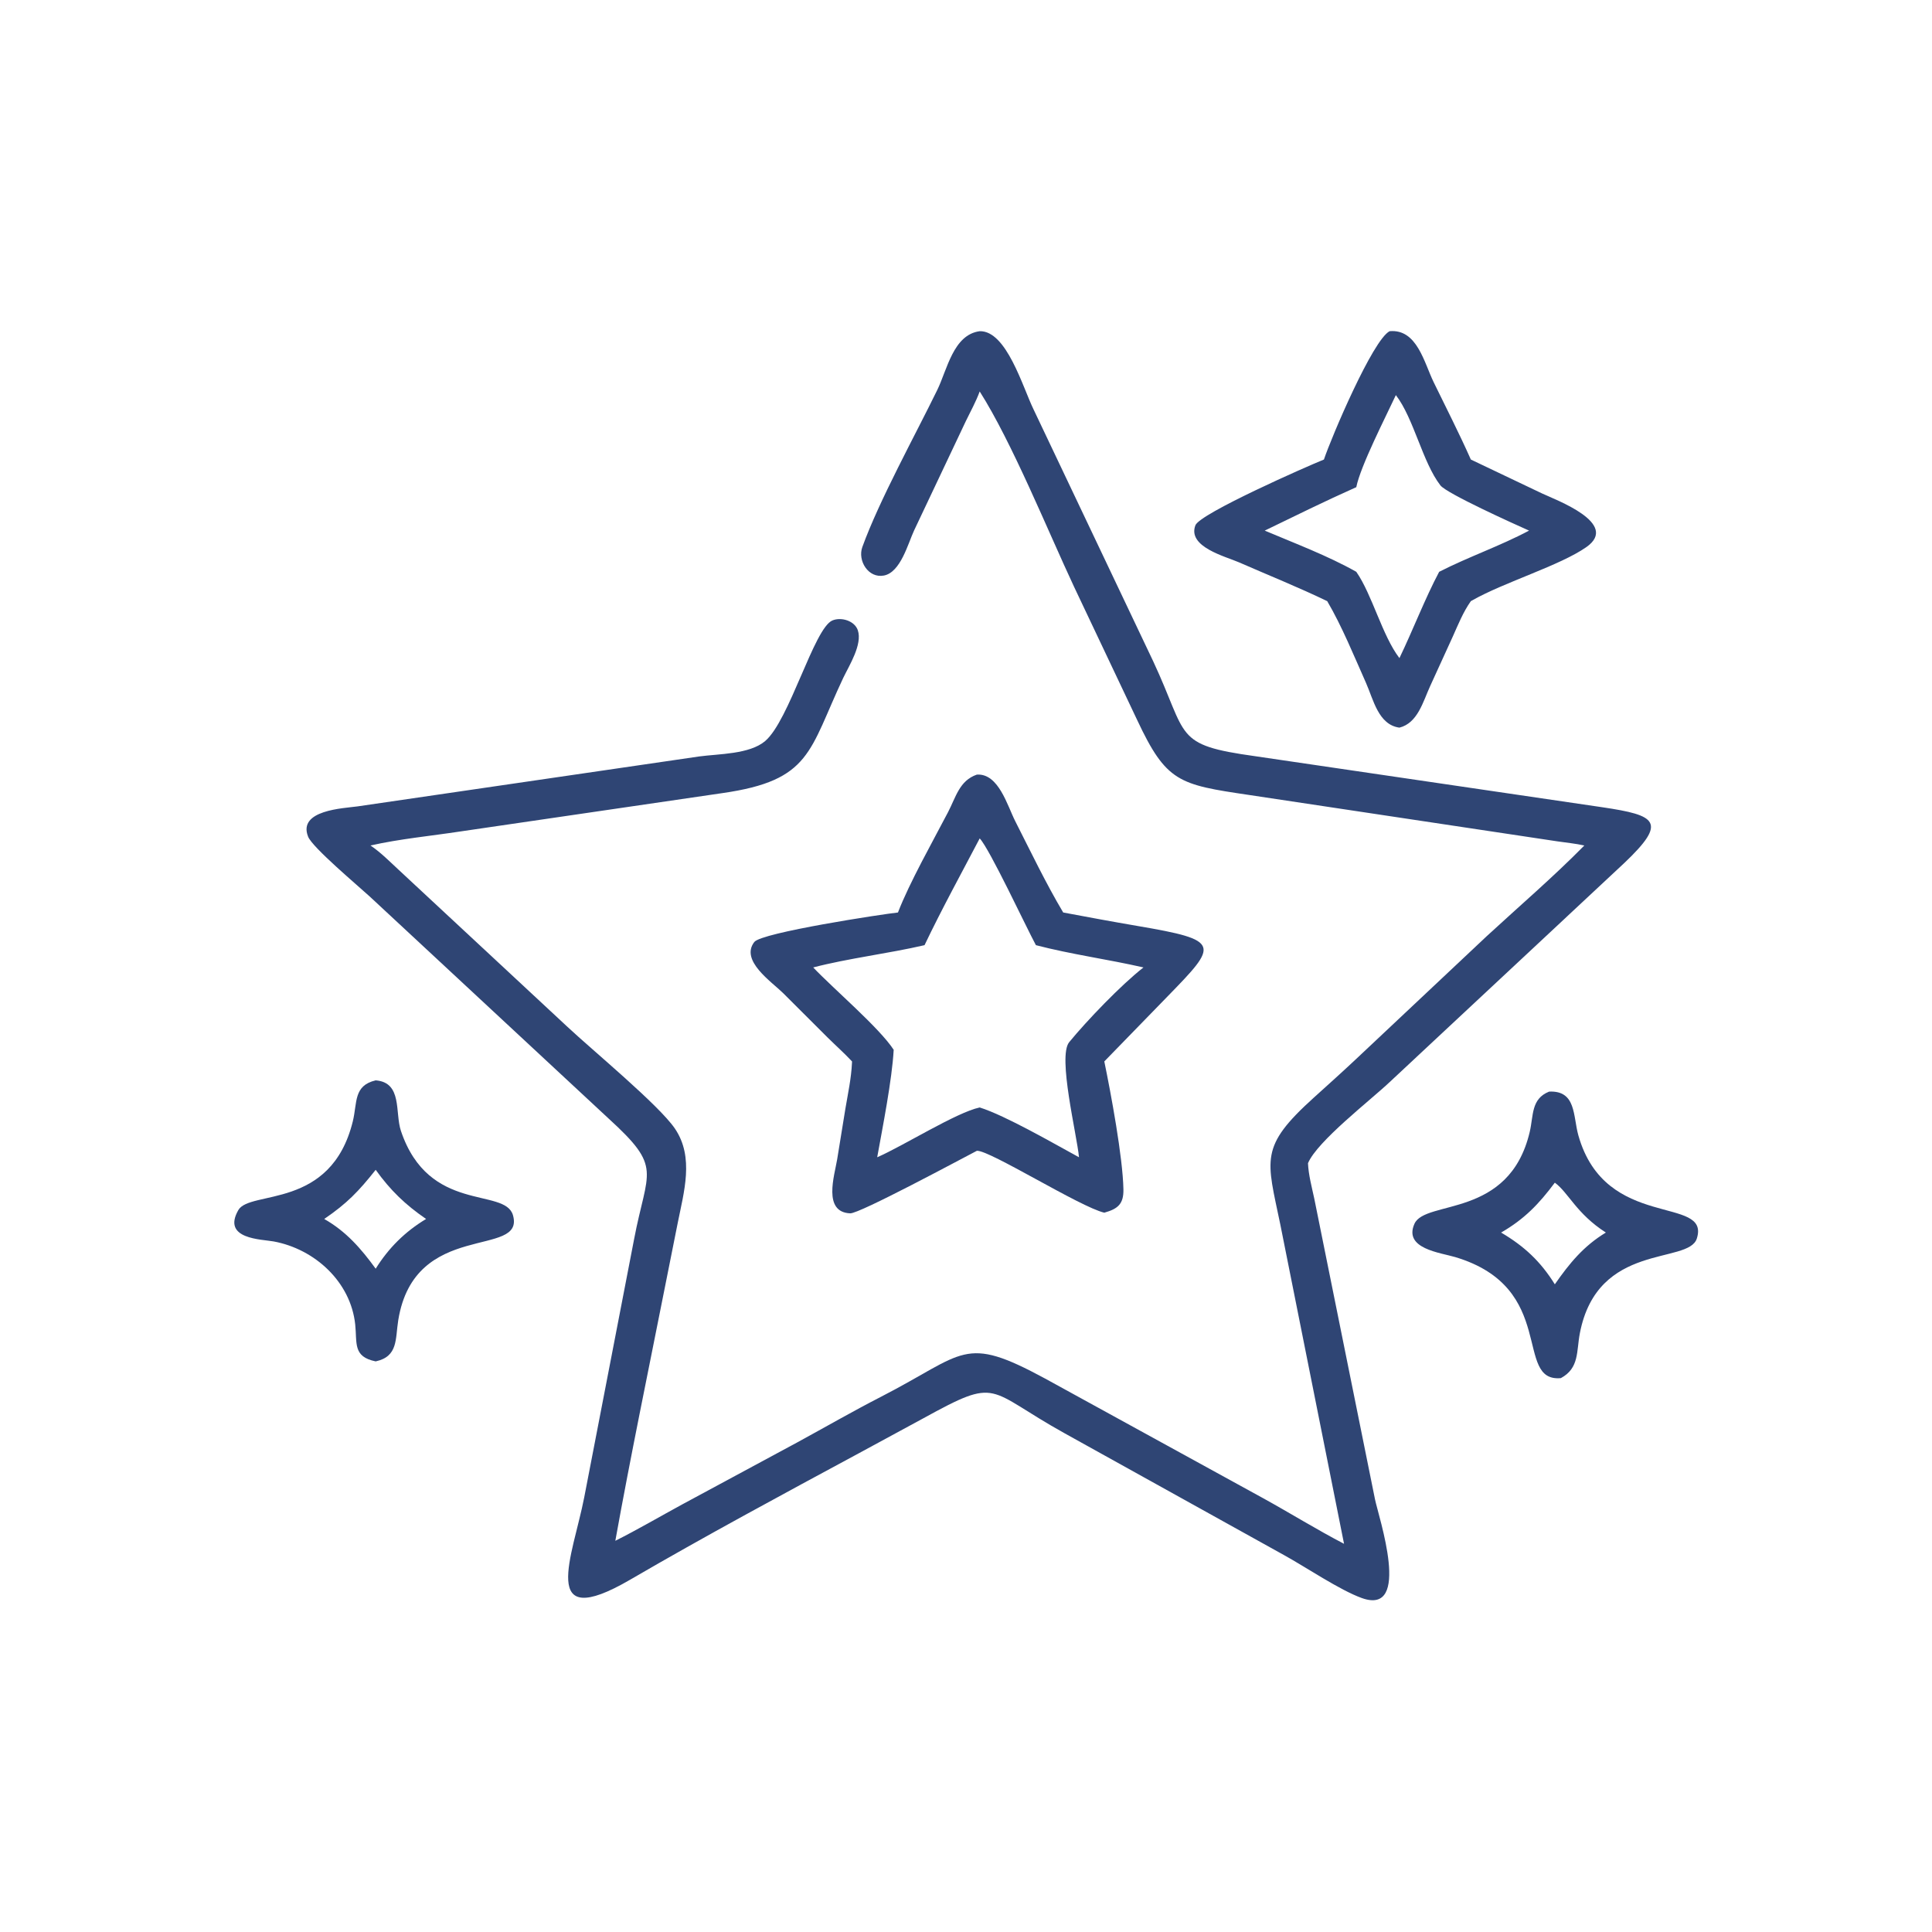 <?xml version="1.0" encoding="UTF-8"?> <svg xmlns="http://www.w3.org/2000/svg" xmlns:xlink="http://www.w3.org/1999/xlink" width="1024" height="1024"><path fill="#2F4574" transform="scale(2 2)" d="M259.63 103.741C258.655 106.415 257.219 108.993 255.979 111.556L242.251 140.563C240.624 144.054 238.679 151.664 234.257 152.522C230.116 153.325 227.219 148.576 228.53 144.961C233.034 132.542 242.467 115.474 248.387 103.342C251.015 97.957 252.635 88.699 259.63 87.771C266.733 87.596 271.023 102.583 273.893 108.477L305.587 175.199C315.007 195.338 310.808 197.369 332.717 200.413L424.631 213.928C439.029 216.059 441.947 217.782 430.466 228.697L368.261 286.776C363.217 291.55 349.073 302.434 346.63 308.266C346.77 311.392 347.64 314.567 348.292 317.62L364.39 397.345C365.32 401.916 374.236 428.274 360.903 423.502C355.089 421.421 346.026 415.281 340.311 412.135L282.214 379.881C261.154 368.205 265.011 364.695 244.63 375.898L227.68 385.086C207.339 396.056 186.981 407.005 167.007 418.631C142.441 432.931 151.856 412.16 154.826 396.814L168.031 328.45C171.544 309.938 175.709 309.571 161.279 296.42L97.998 237.6C94.932 234.772 82.796 224.607 81.652 221.729C78.841 214.656 91.045 214.218 94.731 213.704L185.303 200.466C190.438 199.769 198.611 199.916 202.764 196.395C209.209 190.931 215.73 166.457 220.6 164.424C222.927 163.453 226.491 164.5 227.338 167.04C228.583 170.772 225.075 176.313 223.483 179.615C214.327 199.024 215.024 206.806 191.427 210.185L122.006 220.345C114.084 221.554 106.001 222.299 98.182 224.065C100.886 225.881 103.273 228.317 105.664 230.525L150.419 272.16C157.036 278.356 174.623 292.856 178.859 299.088C184.042 306.714 181.219 315.931 179.575 324.238L176.195 341.18C171.766 363.54 167.113 385.897 163.069 408.328C169.035 405.325 174.838 401.926 180.706 398.733L211.334 382.221C218.727 378.191 226.007 373.997 233.499 370.148C255.941 358.618 255.218 353.549 277.031 365.37L334.807 397.075C341.958 401.016 348.949 405.363 356.184 409.126L339.302 324.537C335.709 307.162 333.658 303.999 348.155 290.901C351.934 287.487 355.726 284.088 359.436 280.601L393.979 248.113C402.617 240.145 411.62 232.439 419.865 224.065C417.541 223.549 415.083 223.316 412.725 222.967L330.937 210.663C312.407 207.921 309.09 207.293 301.328 190.742L284.63 155.49C277.643 140.574 268.204 117.241 259.63 103.741Z"></path><path fill="#2F4574" transform="scale(2 2)" d="M350.853 121.781C352.883 115.749 363.804 90.054 368.266 87.771C375.521 87.124 377.387 96.047 379.935 101.281C383.262 108.115 386.697 114.826 389.788 121.781L408.683 130.779C412.25 132.465 429.358 138.714 420.395 144.992C413.43 149.871 398.677 154.265 390.118 159.124L389.788 159.314C387.735 162.219 386.454 165.466 385.002 168.695L379.002 181.831C377.123 185.918 375.725 191.612 370.863 192.831C365.274 192.08 363.968 185.384 362.001 180.969C358.85 173.899 355.633 165.956 351.728 159.314C344.105 155.626 336.147 152.446 328.388 149.043C324.809 147.474 314.607 144.942 316.794 139.208C317.988 136.076 346.499 123.526 350.853 121.781ZM369.917 104.707C367.295 110.343 360.529 123.527 359.43 129.106C351.261 132.746 343.213 136.715 335.165 140.615C343.174 144.01 351.847 147.26 359.43 151.534C363.648 157.592 366.306 168.452 370.863 174.405C374.383 167.108 377.693 158.494 381.394 151.534C389.162 147.562 397.531 144.705 405.22 140.615C401.55 138.992 383.408 130.805 381.728 128.639C376.978 122.514 374.688 110.904 369.917 104.707Z"></path><path fill="#2F4574" transform="scale(2 2)" d="M237.967 241.819C241.017 233.911 247.175 223.02 251.228 215.252C253.339 211.208 254.26 206.861 258.876 205.282C264.631 204.885 266.968 213.529 269.041 217.604C273.154 225.695 277.126 234.018 281.759 241.819C288.305 243.046 294.86 244.268 301.426 245.386C323.735 249.186 322.869 250.247 309.419 264.055L292.653 281.291C294.394 289.711 297.557 306.703 297.718 315.196C297.791 319.04 296.278 320.362 292.653 321.373C286.261 319.895 262.112 304.687 258.876 304.975C254.427 307.282 227.77 321.649 225.315 321.547C217.997 321.244 221.132 311.578 221.858 307.247L224.047 293.756C224.719 289.785 225.604 285.7 225.781 281.673L225.796 281.291C223.749 279.088 221.47 277.077 219.333 274.957L207.511 263.161C204.462 260.157 196.088 254.554 199.9 249.635C201.841 247.13 233.876 242.255 237.967 241.819ZM259.63 222.187C254.713 231.562 249.569 240.928 245.013 250.479C235.412 252.704 224.729 253.971 215.509 256.381C220.768 261.937 233.077 272.404 236.837 278.209C236.403 286.153 233.902 298.744 232.467 306.688C239.286 303.733 253.472 294.787 259.63 293.488C266.469 295.632 279.389 303.117 285.946 306.688C285.391 300.698 280.231 279.982 283.345 276.188C288.025 270.485 297.027 261.078 303.032 256.381C293.605 254.219 283.866 252.92 274.527 250.479C272.056 245.93 262.221 224.872 259.63 222.187Z"></path><path fill="#2F4574" transform="scale(2 2)" d="M99.562 360.782C93.461 359.537 94.663 355.972 94.132 350.976C92.934 339.706 83.431 331.015 72.53 328.996C69.348 328.407 58.741 328.434 63.152 320.697C66.222 315.312 87.727 320.71 93.505 297.145C94.714 292.214 93.631 287.69 99.562 286.304C106.692 286.864 104.626 294.86 106.246 299.69C113.628 321.693 133.798 314.595 135.938 322.031C139.265 333.594 109.856 323.062 105.54 349.873C104.736 354.867 105.55 359.473 99.562 360.782ZM99.562 310.014C95.035 315.72 91.976 318.908 85.922 323.041C91.726 326.336 95.677 330.879 99.562 336.219C102.987 330.712 107.351 326.391 112.916 323.041C107.437 319.275 103.448 315.446 99.562 310.014Z"></path><path fill="#2F4574" transform="scale(2 2)" d="M413.645 365.218C401.013 366.369 412.93 341.293 385.648 333.141C381.693 331.959 371.901 330.932 374.841 324.323C377.716 317.859 399.949 323.06 405.392 299.975C406.418 295.624 405.714 291.206 410.534 289.287C417.761 288.949 416.842 295.78 418.285 300.896C425.449 326.301 453.355 316.631 449.675 328.227C447.469 335.177 423.336 329.037 418.673 353.343C417.753 358.138 418.563 362.561 413.645 365.218ZM412.046 313.42C407.818 319.078 403.986 323.077 397.809 326.639C403.945 330.255 408.264 334.286 412.046 340.357C415.926 334.781 419.697 330.189 425.571 326.639C417.734 321.609 415.648 316.038 412.046 313.42Z"></path></svg> 
